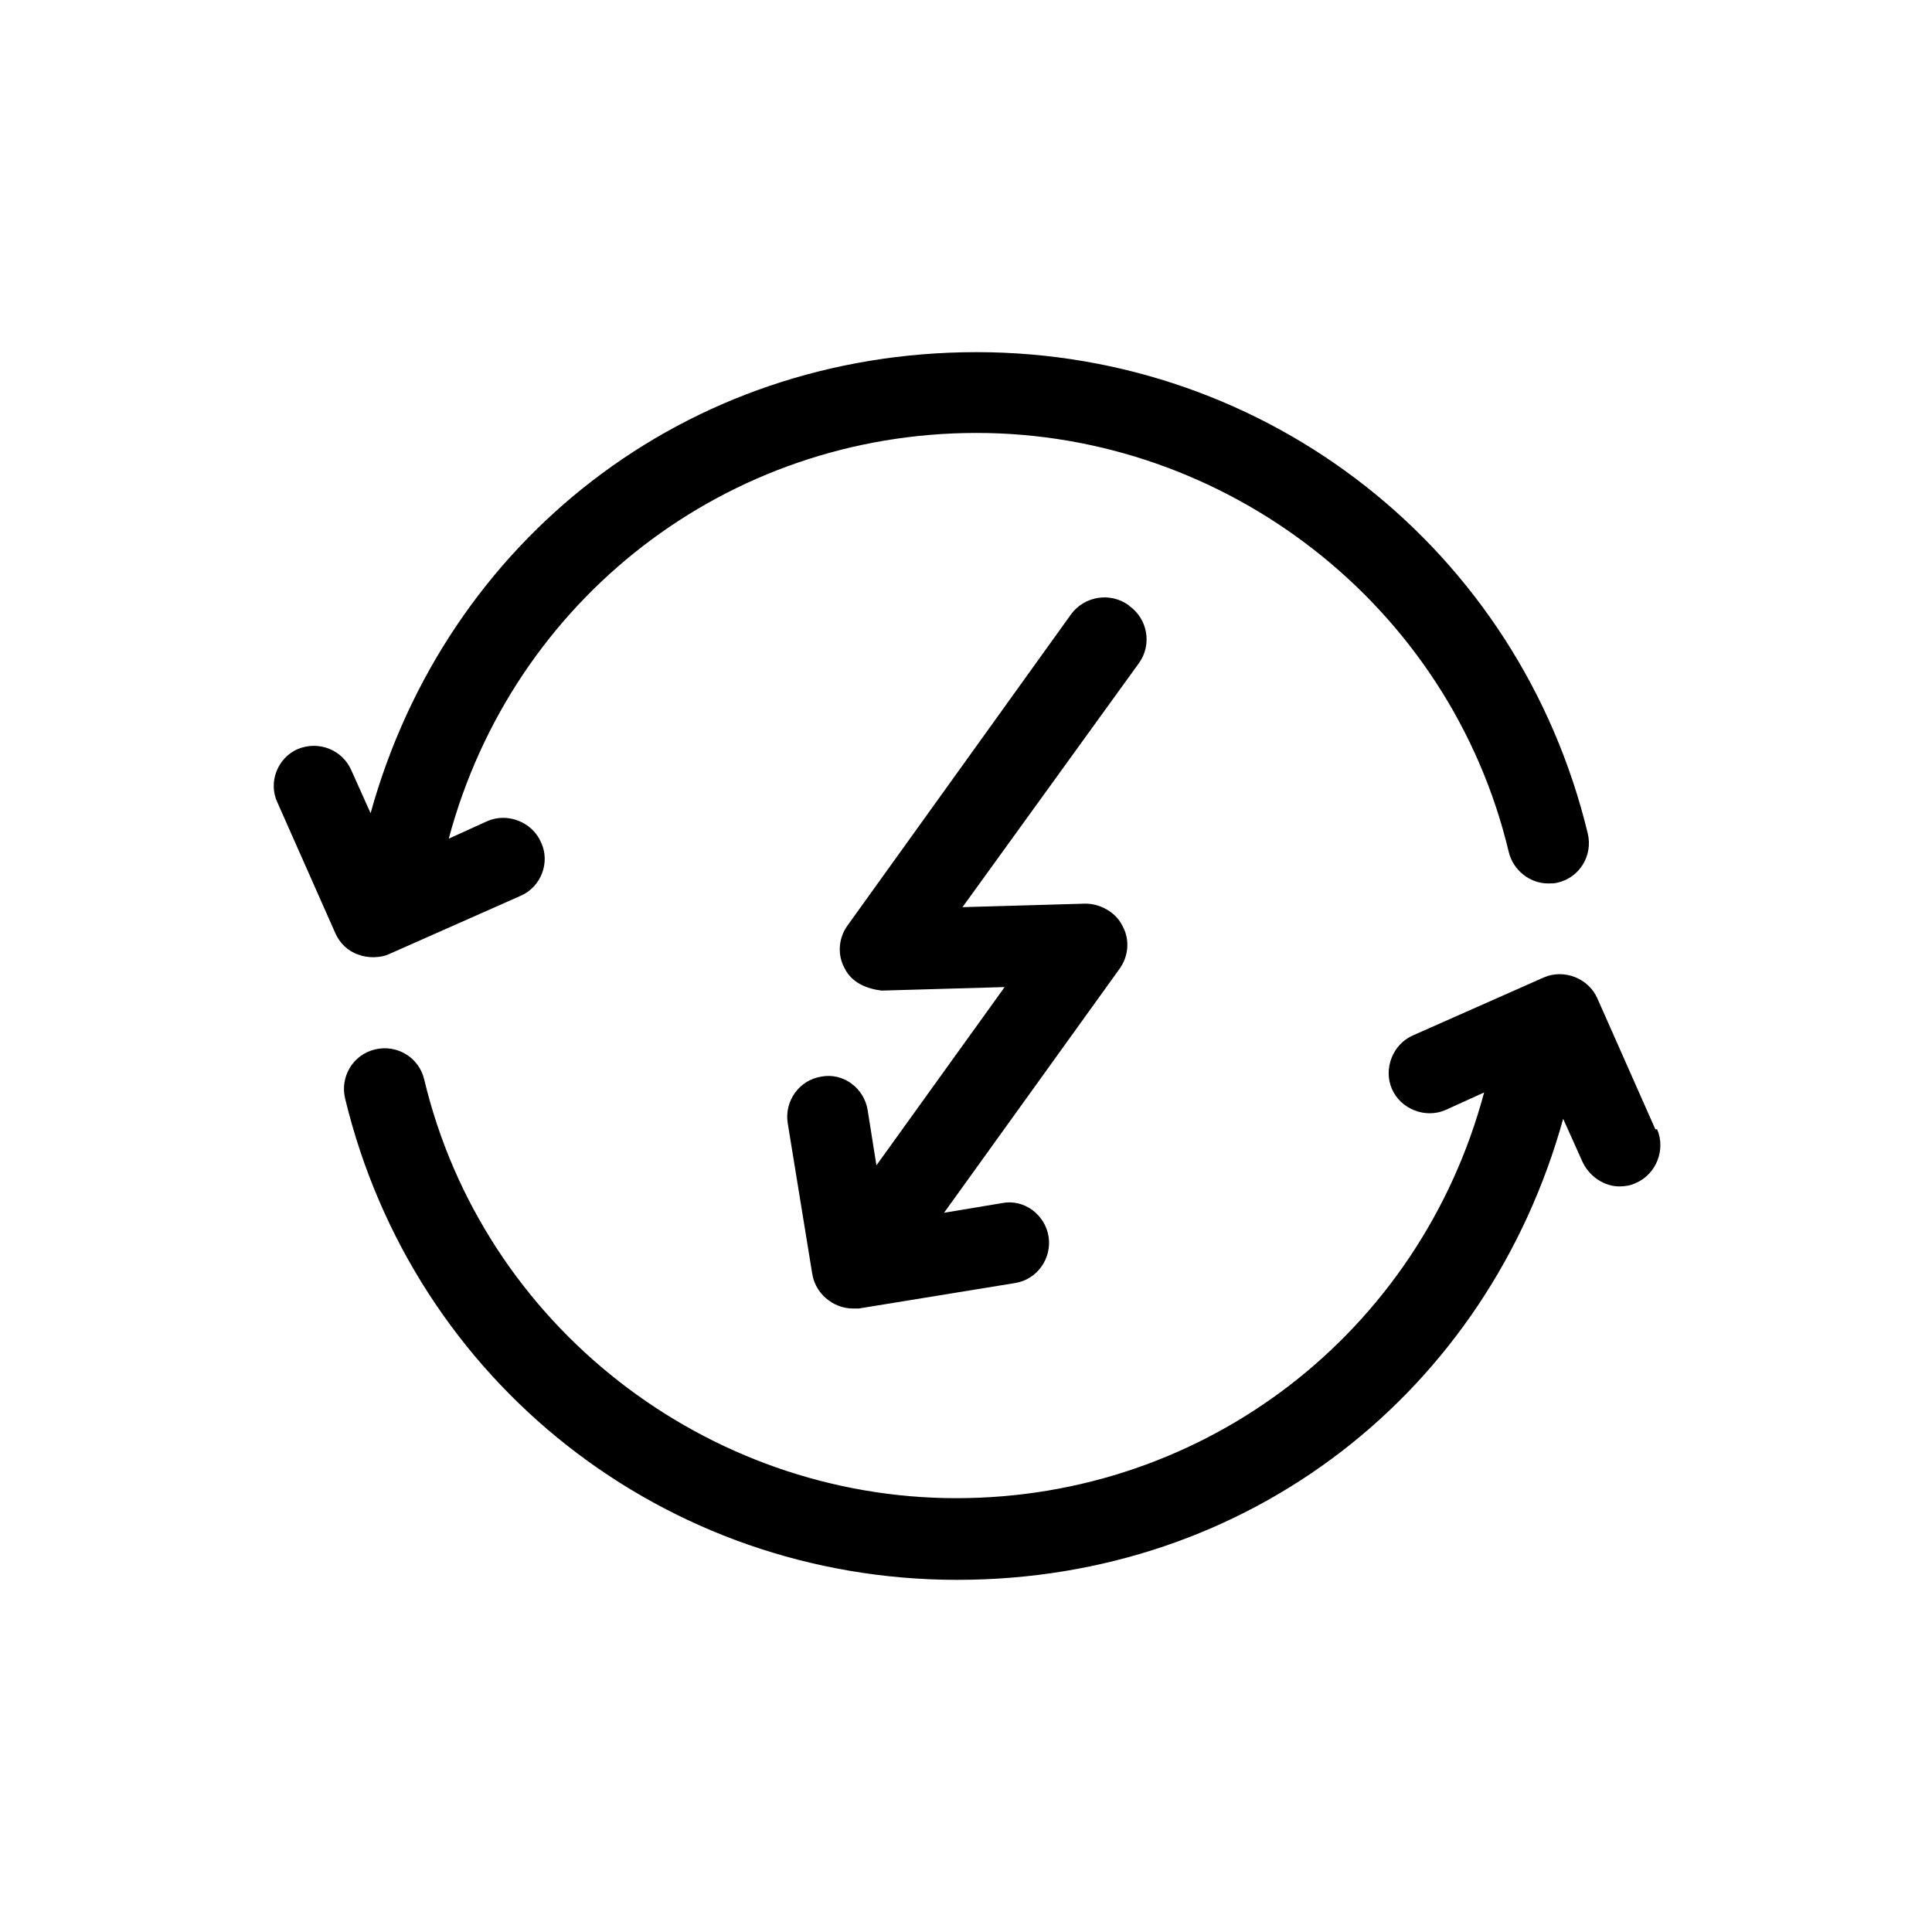 <?xml version="1.0" encoding="UTF-8" standalone="no"?><svg xmlns="http://www.w3.org/2000/svg" height="50" id="Icons" viewBox="0 0 22 22" width="50">
  <path d="M4.08,10.87c.05.02.11.03.17.03.06,0,.13-.01.19-.04l1.49-.66c.23-.1.34-.38.23-.61-.1-.23-.38-.34-.61-.24l-.44.2c.73-2.73,3.17-4.62,6.01-4.62s5.39,1.96,6.06,4.77c.05.21.24.36.45.36.04,0,.07,0,.11-.01.25-.06.4-.31.34-.56-.78-3.23-3.64-5.48-6.96-5.48s-6.04,2.15-6.9,5.25l-.22-.49c-.1-.23-.37-.34-.61-.24-.23.1-.34.38-.23.61l.66,1.49c.05.11.14.2.26.24Z"/>
  <path d="M18.85,12.86l-.66-1.49c-.1-.23-.38-.34-.61-.24l-1.49.66c-.23.1-.34.38-.24.61.1.23.38.34.61.24l.44-.2c-.73,2.73-3.17,4.62-6.01,4.62s-5.39-1.96-6.06-4.77c-.06-.25-.31-.4-.56-.34-.25.06-.4.31-.34.56.78,3.23,3.64,5.48,6.97,5.48s6.04-2.15,6.9-5.25l.22.49c.08.17.25.28.42.28.06,0,.13-.01.19-.04.23-.1.34-.38.24-.61Z"/>
  <path d="M12.85,6.89c-.21-.15-.5-.1-.65.1l-2.55,3.55c-.1.14-.12.33-.03.49.08.16.25.23.42.25l1.4-.04-1.46,2.03-.1-.63c-.04-.25-.28-.43-.53-.38-.25.04-.42.28-.38.53l.28,1.72c.02.12.09.23.19.3.08.06.18.09.27.09.02,0,.05,0,.07,0l1.78-.29c.25-.04.42-.28.38-.53-.04-.25-.28-.43-.53-.38l-.66.11,2-2.78c.1-.14.12-.33.03-.49-.08-.16-.26-.25-.42-.25l-1.4.04,2.01-2.78c.15-.21.1-.5-.11-.65Z"/>
</svg>